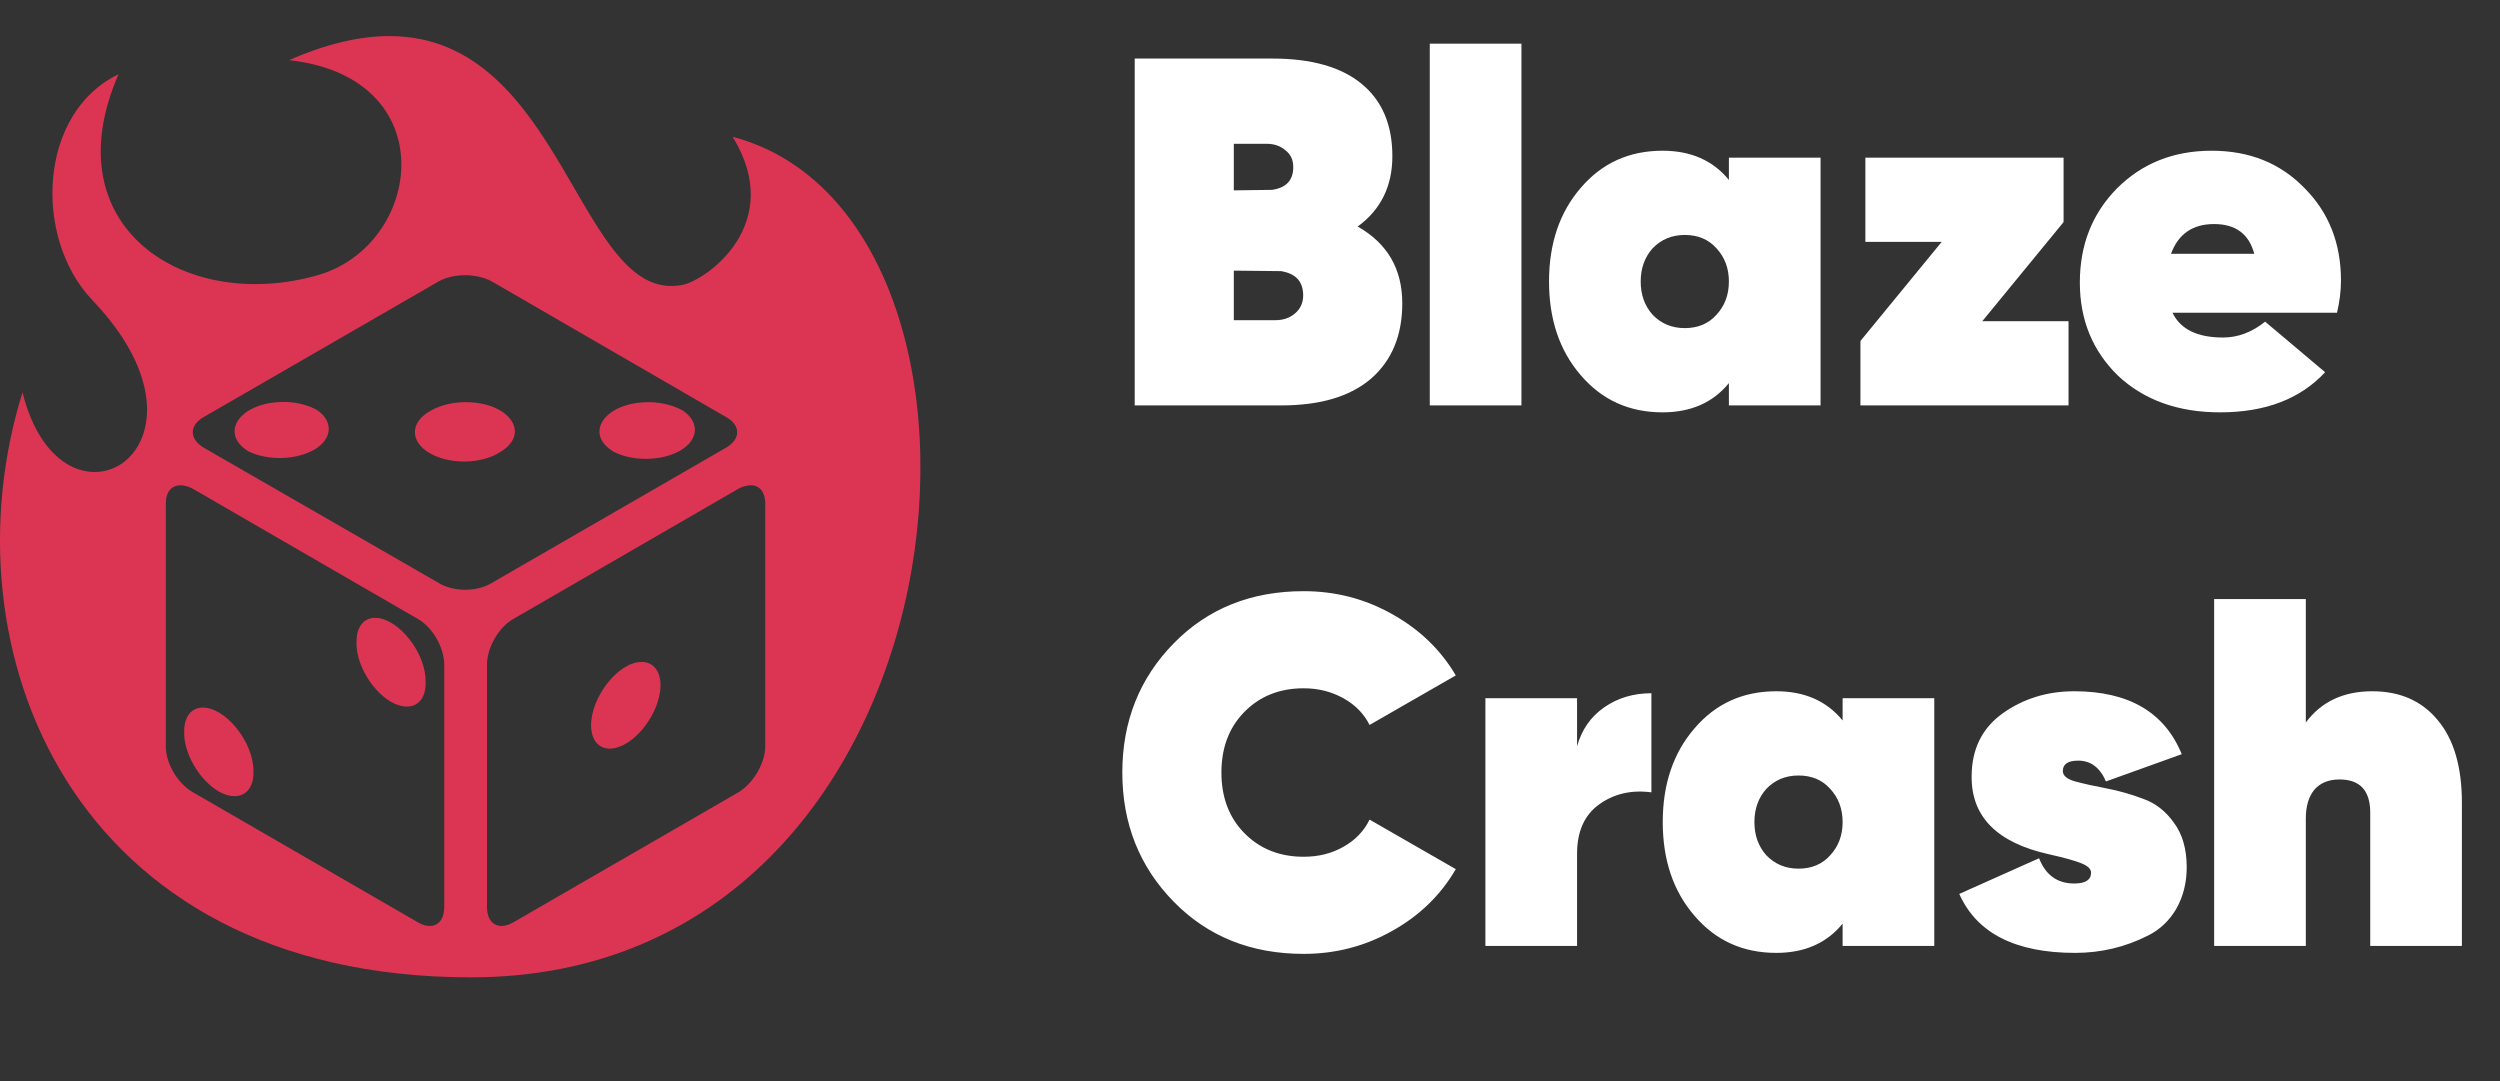 <svg width="111" height="48" viewBox="0 0 111 48" fill="none" xmlns="http://www.w3.org/2000/svg">
<rect x="0" y="0" width="111" height="48" fill="#333333" stroke="none"/>
<path d="M60.281 10.058C61.601 10.806 62.261 11.943 62.261 13.468C62.261 14.891 61.799 16.005 60.875 16.812C59.951 17.604 58.624 18 56.893 18H50.381V2.6H56.497C58.228 2.6 59.548 2.974 60.457 3.722C61.367 4.47 61.821 5.541 61.821 6.934C61.821 8.269 61.308 9.31 60.281 10.058ZM56.233 6.384H54.781V8.452L56.475 8.43C57.106 8.342 57.421 8.005 57.421 7.418C57.421 7.095 57.304 6.846 57.069 6.67C56.849 6.479 56.571 6.384 56.233 6.384ZM54.781 14.216H56.629C56.981 14.216 57.275 14.113 57.509 13.908C57.744 13.703 57.861 13.439 57.861 13.116C57.861 12.5 57.531 12.141 56.871 12.038L54.781 12.016V14.216ZM67.552 18H63.482V1.94H67.552V18ZM76.763 7.99V7H80.833V18H76.763V17.01C76.059 17.875 75.076 18.308 73.815 18.308C72.334 18.308 71.124 17.758 70.185 16.658C69.246 15.573 68.777 14.187 68.777 12.5C68.777 10.813 69.246 9.427 70.185 8.342C71.124 7.242 72.334 6.692 73.815 6.692C75.076 6.692 76.059 7.125 76.763 7.99ZM73.375 13.974C73.756 14.37 74.233 14.568 74.805 14.568C75.391 14.568 75.861 14.37 76.213 13.974C76.579 13.578 76.763 13.087 76.763 12.5C76.763 11.913 76.579 11.422 76.213 11.026C75.861 10.63 75.391 10.432 74.805 10.432C74.233 10.432 73.756 10.63 73.375 11.026C73.023 11.422 72.847 11.913 72.847 12.5C72.847 13.087 73.023 13.578 73.375 13.974ZM91.623 9.86L88.015 14.26H91.843V18H82.603V15.14L86.211 10.74H82.823V7H91.623V9.86ZM103.763 13.886H96.459C96.811 14.619 97.559 14.986 98.703 14.986C99.363 14.986 99.987 14.751 100.573 14.282L103.235 16.526C102.135 17.714 100.581 18.308 98.571 18.308C96.709 18.308 95.198 17.765 94.039 16.68C92.91 15.58 92.345 14.201 92.345 12.544C92.345 10.872 92.895 9.479 93.995 8.364C95.11 7.249 96.511 6.692 98.197 6.692C99.869 6.692 101.241 7.242 102.311 8.342C103.397 9.427 103.939 10.799 103.939 12.456C103.939 12.911 103.881 13.387 103.763 13.886ZM96.393 11.268H100.089C99.855 10.388 99.261 9.948 98.307 9.948C97.354 9.948 96.716 10.388 96.393 11.268ZM57.883 42.352C55.551 42.352 53.63 41.582 52.119 40.042C50.594 38.487 49.831 36.573 49.831 34.3C49.831 32.027 50.594 30.113 52.119 28.558C53.63 27.018 55.551 26.248 57.883 26.248C59.291 26.248 60.597 26.585 61.799 27.26C63.017 27.935 63.963 28.844 64.637 29.988L60.809 32.188C60.56 31.689 60.171 31.293 59.643 31C59.115 30.707 58.529 30.56 57.883 30.56C56.813 30.56 55.933 30.912 55.243 31.616C54.569 32.305 54.231 33.2 54.231 34.3C54.231 35.4 54.569 36.295 55.243 36.984C55.933 37.688 56.813 38.04 57.883 38.04C58.543 38.04 59.13 37.893 59.643 37.6C60.171 37.307 60.56 36.903 60.809 36.39L64.637 38.59C63.963 39.749 63.017 40.665 61.799 41.34C60.597 42.015 59.291 42.352 57.883 42.352ZM70.022 31V33.134C70.228 32.401 70.624 31.829 71.21 31.418C71.812 30.993 72.516 30.78 73.322 30.78V35.18C72.442 35.063 71.672 35.239 71.012 35.708C70.352 36.177 70.022 36.911 70.022 37.908V42H65.952V31H70.022ZM81.812 31.99V31H85.882V42H81.812V41.01C81.108 41.875 80.125 42.308 78.864 42.308C77.382 42.308 76.172 41.758 75.234 40.658C74.295 39.573 73.826 38.187 73.826 36.5C73.826 34.813 74.295 33.427 75.234 32.342C76.172 31.242 77.382 30.692 78.864 30.692C80.125 30.692 81.108 31.125 81.812 31.99ZM78.424 37.974C78.805 38.37 79.282 38.568 79.854 38.568C80.44 38.568 80.91 38.37 81.262 37.974C81.628 37.578 81.812 37.087 81.812 36.5C81.812 35.913 81.628 35.422 81.262 35.026C80.91 34.63 80.44 34.432 79.854 34.432C79.282 34.432 78.805 34.63 78.424 35.026C78.072 35.422 77.896 35.913 77.896 36.5C77.896 37.087 78.072 37.578 78.424 37.974ZM91.59 34.234C91.59 34.439 91.773 34.593 92.139 34.696C92.521 34.799 92.983 34.901 93.525 35.004C94.068 35.107 94.611 35.261 95.153 35.466C95.696 35.657 96.151 36.009 96.517 36.522C96.899 37.035 97.09 37.695 97.09 38.502C97.09 39.191 96.936 39.807 96.627 40.35C96.32 40.878 95.901 41.274 95.374 41.538C94.362 42.051 93.284 42.308 92.139 42.308C89.485 42.308 87.769 41.435 86.992 39.69L90.534 38.106C90.827 38.854 91.347 39.228 92.096 39.228C92.594 39.228 92.844 39.067 92.844 38.744C92.844 38.583 92.697 38.443 92.403 38.326C92.11 38.209 91.633 38.077 90.974 37.93C88.671 37.417 87.527 36.265 87.541 34.476C87.541 33.273 87.996 32.342 88.906 31.682C89.829 31.022 90.893 30.692 92.096 30.692C94.516 30.692 96.107 31.623 96.87 33.486L93.504 34.696C93.24 34.08 92.829 33.772 92.272 33.772C91.817 33.772 91.59 33.926 91.59 34.234ZM105.326 30.692C106.558 30.692 107.526 31.117 108.23 31.968C108.948 32.819 109.308 34.043 109.308 35.642V42H105.238V36.082C105.238 35.099 104.783 34.608 103.874 34.608C103.39 34.608 103.016 34.762 102.752 35.07C102.502 35.378 102.378 35.803 102.378 36.346V42H98.308V26.6H102.378V32.078C103.067 31.154 104.05 30.692 105.326 30.692Z" fill="white"/>
<path d="M17.288 1.602C16.011 1.602 14.545 1.922 12.837 2.67C19.778 3.443 18.762 10.888 14.105 12.219C8.224 13.901 2.297 10.088 5.262 3.299C1.695 5.003 1.47 10.565 4.099 13.325C10.355 19.871 2.766 24.466 0.999 17.425C-2.524 28.71 3.075 43.394 20.911 43.394C43.454 43.394 46.268 9.701 32.529 6.074C34.912 9.944 31.351 12.453 30.29 12.651C25.677 13.541 25.066 1.601 17.288 1.602V1.602ZM20.66 12.219C21.064 12.219 21.505 12.318 21.811 12.48L32.232 18.513C32.898 18.882 32.898 19.494 32.232 19.88L21.811 25.896C21.163 26.282 20.147 26.282 19.5 25.896L9.051 19.88C8.395 19.494 8.395 18.882 9.051 18.513L19.5 12.48C19.805 12.318 20.21 12.219 20.66 12.219V12.219ZM12.657 17.848C10.715 17.812 9.681 19.197 11.02 20.033C11.884 20.465 13.152 20.429 13.961 19.961C14.752 19.485 14.815 18.729 14.096 18.217C13.709 17.992 13.196 17.857 12.657 17.848V17.848ZM28.716 17.857C26.846 17.893 25.902 19.251 27.251 20.06C28.114 20.501 29.4 20.474 30.218 19.997C31.018 19.52 31.072 18.747 30.326 18.235C29.948 18.019 29.436 17.875 28.896 17.857H28.716V17.857ZM20.714 17.857C20.12 17.848 19.545 17.992 19.122 18.235C18.205 18.738 18.187 19.592 19.068 20.114C19.958 20.635 21.388 20.617 22.224 20.06C23.573 19.251 22.638 17.875 20.714 17.857ZM8.035 21.544C8.17 21.553 8.341 21.589 8.539 21.688L18.564 27.487C19.212 27.856 19.724 28.764 19.724 29.51V40.274C19.724 41.02 19.212 41.326 18.564 40.957L8.548 35.166C7.882 34.78 7.361 33.889 7.361 33.134V22.371C7.361 21.813 7.63 21.544 8.035 21.544ZM33.329 21.544C33.707 21.544 33.977 21.813 33.977 22.371V33.134C33.977 33.889 33.437 34.78 32.808 35.166L22.782 40.957C22.134 41.326 21.622 41.02 21.622 40.274V29.51C21.622 28.764 22.134 27.856 22.782 27.487L32.808 21.688C32.996 21.589 33.185 21.553 33.329 21.544ZM16.694 27.433H16.595C16.119 27.469 15.831 27.865 15.831 28.476C15.777 29.412 16.478 30.643 17.351 31.156C18.232 31.659 18.933 31.255 18.897 30.266C18.915 28.989 17.701 27.469 16.694 27.433V27.433ZM28.465 29.393C27.457 29.402 26.235 30.94 26.244 32.217C26.253 33.152 26.936 33.512 27.79 33.017C28.635 32.523 29.319 31.372 29.328 30.427C29.328 29.825 29.031 29.429 28.563 29.393H28.465V29.393ZM8.961 31.417C8.476 31.444 8.179 31.839 8.179 32.46C8.134 33.404 8.835 34.627 9.708 35.139C10.589 35.634 11.29 35.229 11.254 34.231C11.254 32.927 9.986 31.372 8.961 31.417V31.417Z" fill="#DC3553"/>
</svg>
